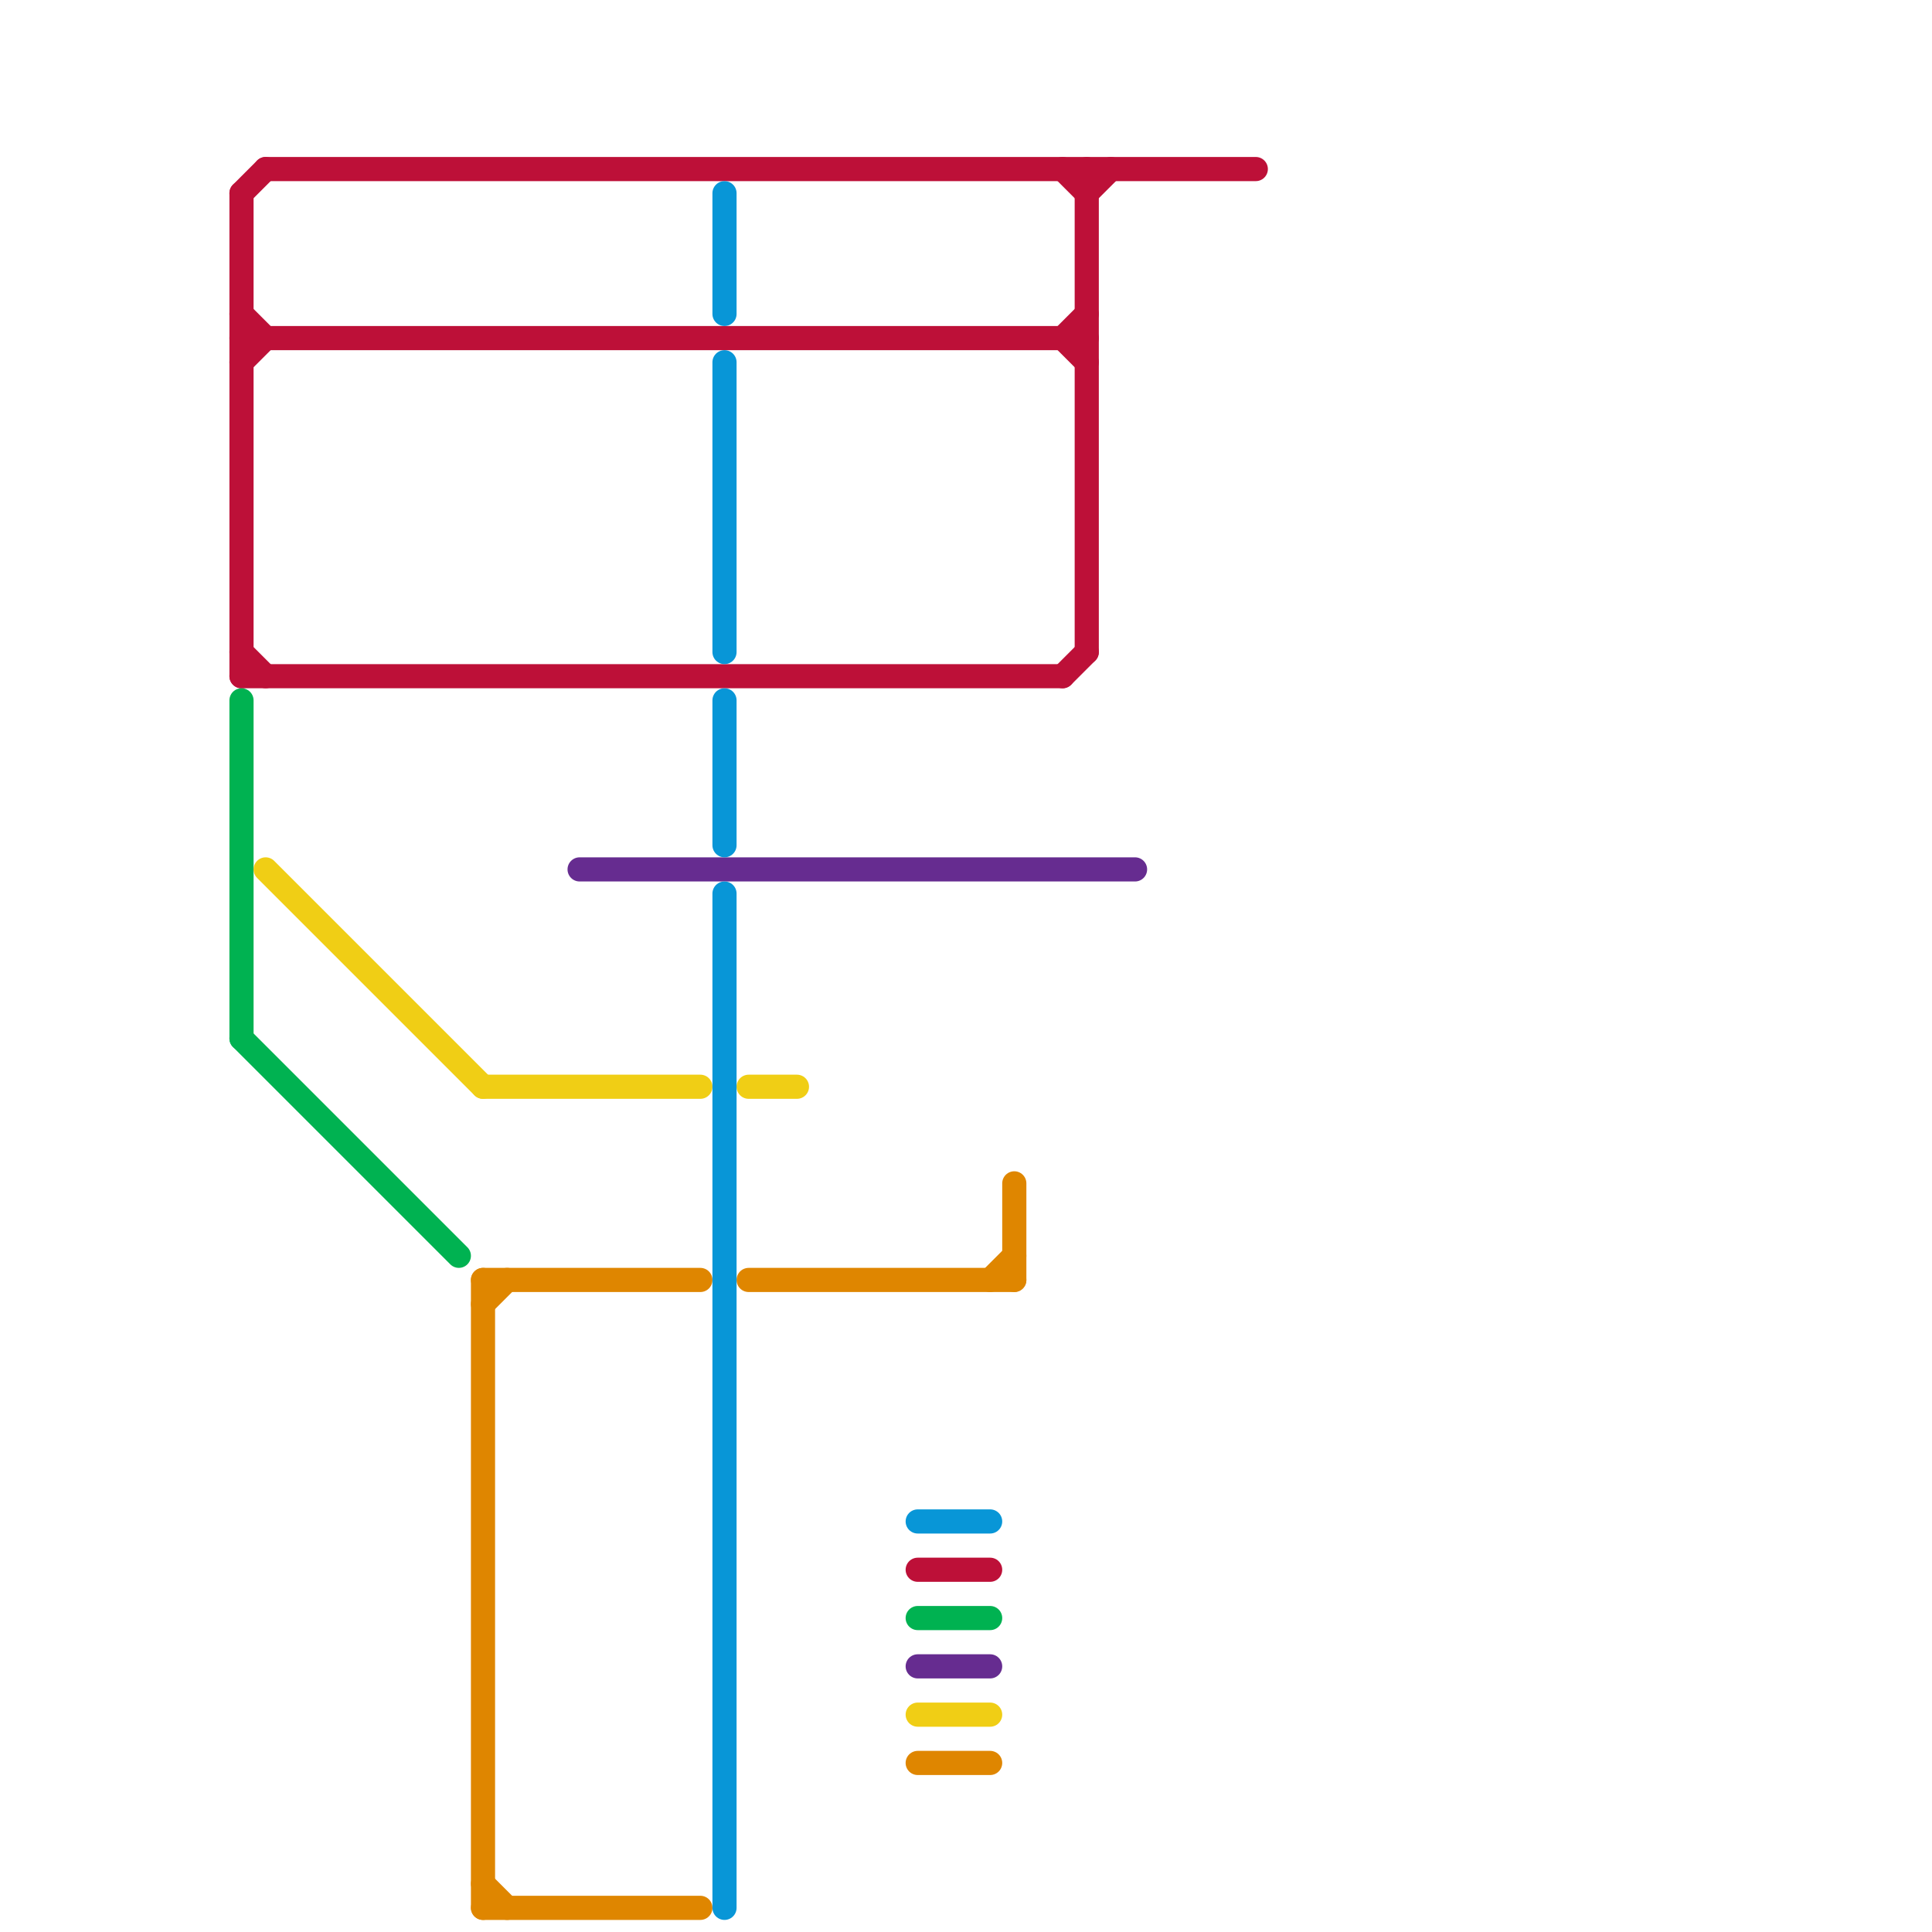 
<svg version="1.1" xmlns="http://www.w3.org/2000/svg" viewBox="0 0 80 80">
<style>text { font: 1px Helvetica; font-weight: 600; white-space: pre; dominant-baseline: central; } line { stroke-width: 1; fill: none; stroke-linecap: round; stroke-linejoin: round; } .c0 { stroke: #bd1038 } .c1 { stroke: #00b251 } .c2 { stroke: #f0ce15 } .c3 { stroke: #df8600 } .c4 { stroke: #662c90 } .c5 { stroke: #0896d7 }</style><defs><g id="wm-xf"><circle r="1.2" fill="#000"/><circle r="0.9" fill="#fff"/><circle r="0.6" fill="#000"/><circle r="0.3" fill="#fff"/></g><g id="wm"><circle r="0.6" fill="#000"/><circle r="0.3" fill="#fff"/></g></defs><line class="c0" x1="10" y1="8" x2="11" y2="7"/><line class="c0" x1="45" y1="8" x2="46" y2="7"/><line class="c0" x1="44" y1="7" x2="45" y2="8"/><line class="c0" x1="10" y1="15" x2="11" y2="14"/><line class="c0" x1="44" y1="14" x2="45" y2="15"/><line class="c0" x1="10" y1="8" x2="10" y2="28"/><line class="c0" x1="44" y1="14" x2="45" y2="13"/><line class="c0" x1="10" y1="13" x2="11" y2="14"/><line class="c0" x1="10" y1="27" x2="11" y2="28"/><line class="c0" x1="10" y1="14" x2="45" y2="14"/><line class="c0" x1="45" y1="7" x2="45" y2="27"/><line class="c0" x1="44" y1="28" x2="45" y2="27"/><line class="c0" x1="10" y1="28" x2="44" y2="28"/><line class="c0" x1="38" y1="65" x2="41" y2="65"/><line class="c0" x1="11" y1="7" x2="52" y2="7"/><line class="c1" x1="10" y1="43" x2="19" y2="52"/><line class="c1" x1="38" y1="67" x2="41" y2="67"/><line class="c1" x1="10" y1="29" x2="10" y2="43"/><line class="c2" x1="31" y1="45" x2="33" y2="45"/><line class="c2" x1="11" y1="36" x2="20" y2="45"/><line class="c2" x1="38" y1="71" x2="41" y2="71"/><line class="c2" x1="20" y1="45" x2="29" y2="45"/><line class="c3" x1="31" y1="53" x2="42" y2="53"/><line class="c3" x1="41" y1="53" x2="42" y2="52"/><line class="c3" x1="20" y1="54" x2="21" y2="53"/><line class="c3" x1="20" y1="53" x2="20" y2="79"/><line class="c3" x1="42" y1="49" x2="42" y2="53"/><line class="c3" x1="20" y1="53" x2="29" y2="53"/><line class="c3" x1="38" y1="73" x2="41" y2="73"/><line class="c3" x1="20" y1="78" x2="21" y2="79"/><line class="c3" x1="20" y1="79" x2="29" y2="79"/><line class="c4" x1="38" y1="69" x2="41" y2="69"/><line class="c4" x1="24" y1="36" x2="47" y2="36"/><line class="c5" x1="30" y1="15" x2="30" y2="27"/><line class="c5" x1="30" y1="8" x2="30" y2="13"/><line class="c5" x1="30" y1="37" x2="30" y2="79"/><line class="c5" x1="38" y1="63" x2="41" y2="63"/><line class="c5" x1="30" y1="29" x2="30" y2="35"/>
</svg>
